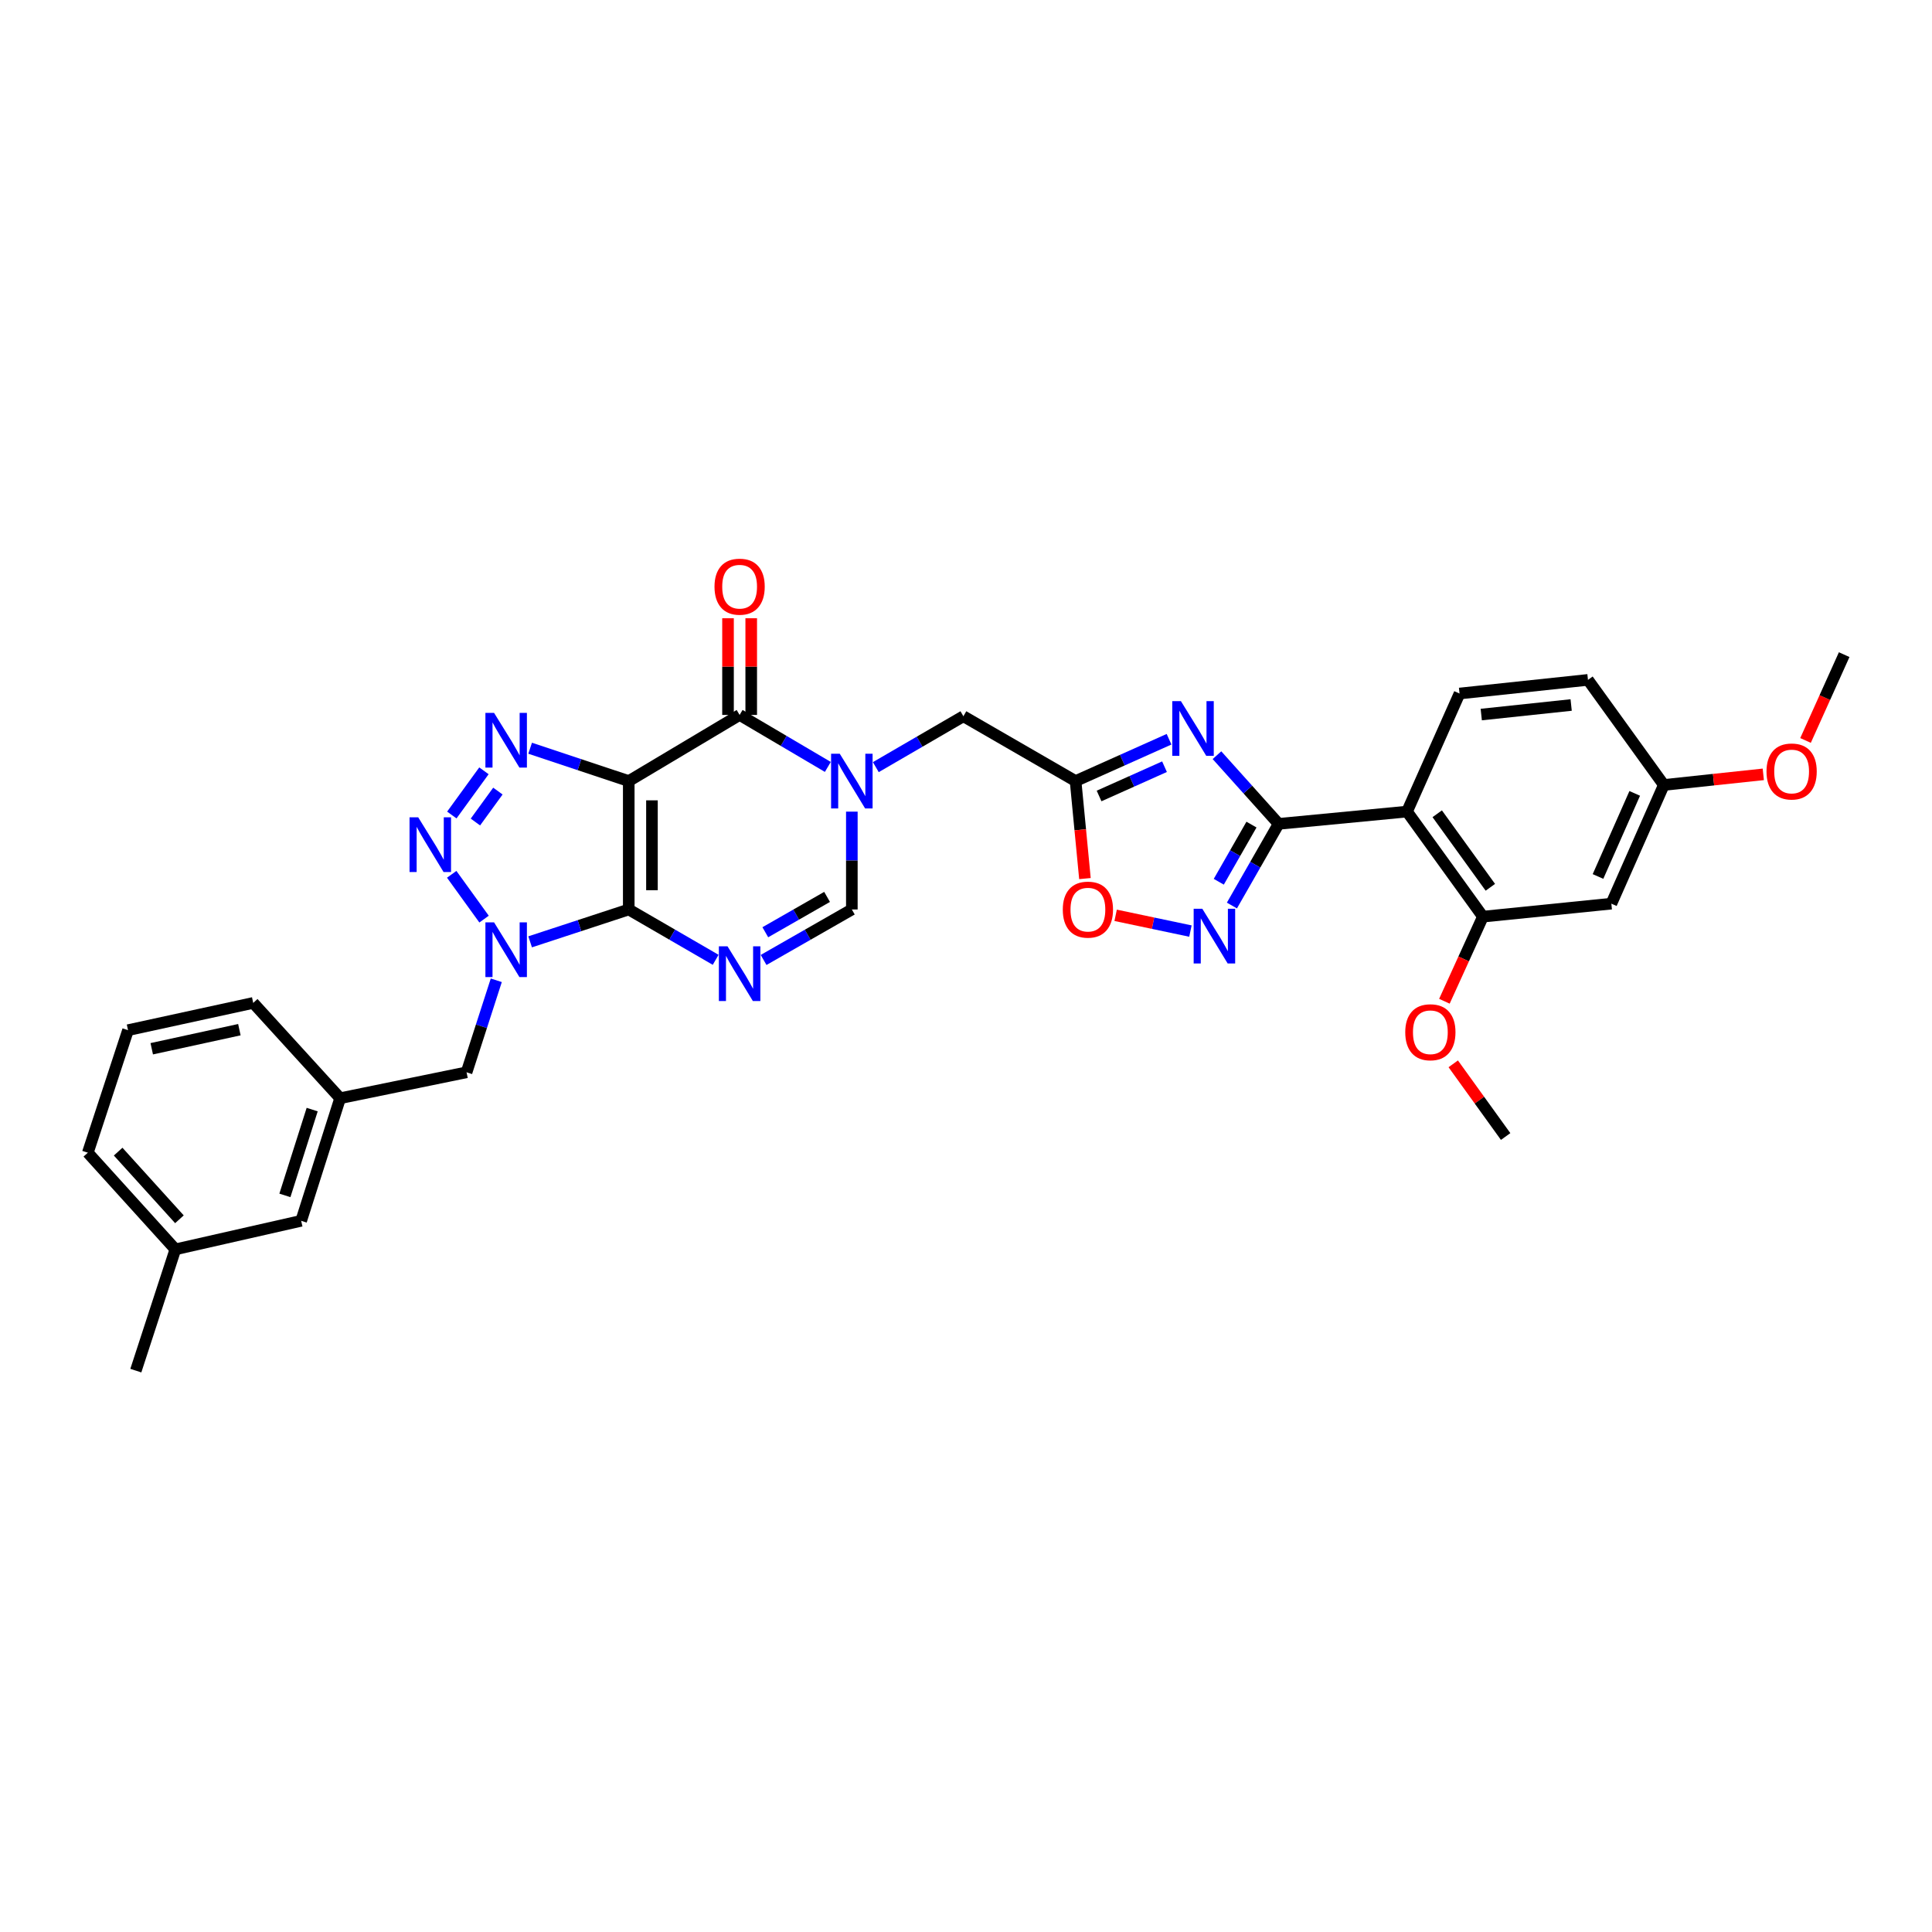 <?xml version='1.0' encoding='iso-8859-1'?>
<svg version='1.1' baseProfile='full'
              xmlns='http://www.w3.org/2000/svg'
                      xmlns:rdkit='http://www.rdkit.org/xml'
                      xmlns:xlink='http://www.w3.org/1999/xlink'
                  xml:space='preserve'
width='1000px' height='1000px' viewBox='0 0 1000 1000'>
<!-- END OF HEADER -->
<rect style='opacity:1.0;fill:#FFFFFF;stroke:none' width='1000' height='1000' x='0' y='0'> </rect>
<path class='bond-0' d='M 325.439,470.743 L 325.439,404.282' style='fill:none;fill-rule:evenodd;stroke:#000000;stroke-width:6px;stroke-linecap:butt;stroke-linejoin:miter;stroke-opacity:1' />
<path class='bond-0' d='M 337.45,460.774 L 337.45,414.251' style='fill:none;fill-rule:evenodd;stroke:#000000;stroke-width:6px;stroke-linecap:butt;stroke-linejoin:miter;stroke-opacity:1' />
<path class='bond-1' d='M 325.439,470.743 L 299.918,479.119' style='fill:none;fill-rule:evenodd;stroke:#000000;stroke-width:6px;stroke-linecap:butt;stroke-linejoin:miter;stroke-opacity:1' />
<path class='bond-1' d='M 299.918,479.119 L 274.397,487.496' style='fill:none;fill-rule:evenodd;stroke:#0000FF;stroke-width:6px;stroke-linecap:butt;stroke-linejoin:miter;stroke-opacity:1' />
<path class='bond-2' d='M 325.439,470.743 L 347.933,483.771' style='fill:none;fill-rule:evenodd;stroke:#000000;stroke-width:6px;stroke-linecap:butt;stroke-linejoin:miter;stroke-opacity:1' />
<path class='bond-2' d='M 347.933,483.771 L 370.427,496.799' style='fill:none;fill-rule:evenodd;stroke:#0000FF;stroke-width:6px;stroke-linecap:butt;stroke-linejoin:miter;stroke-opacity:1' />
<path class='bond-3' d='M 325.439,404.282 L 299.919,395.779' style='fill:none;fill-rule:evenodd;stroke:#000000;stroke-width:6px;stroke-linecap:butt;stroke-linejoin:miter;stroke-opacity:1' />
<path class='bond-3' d='M 299.919,395.779 L 274.399,387.277' style='fill:none;fill-rule:evenodd;stroke:#0000FF;stroke-width:6px;stroke-linecap:butt;stroke-linejoin:miter;stroke-opacity:1' />
<path class='bond-5' d='M 325.439,404.282 L 382.825,370.05' style='fill:none;fill-rule:evenodd;stroke:#000000;stroke-width:6px;stroke-linecap:butt;stroke-linejoin:miter;stroke-opacity:1' />
<path class='bond-4' d='M 250.55,475.732 L 233.802,452.54' style='fill:none;fill-rule:evenodd;stroke:#0000FF;stroke-width:6px;stroke-linecap:butt;stroke-linejoin:miter;stroke-opacity:1' />
<path class='bond-16' d='M 256.876,507.396 L 249.186,531.208' style='fill:none;fill-rule:evenodd;stroke:#0000FF;stroke-width:6px;stroke-linecap:butt;stroke-linejoin:miter;stroke-opacity:1' />
<path class='bond-16' d='M 249.186,531.208 L 241.495,555.02' style='fill:none;fill-rule:evenodd;stroke:#000000;stroke-width:6px;stroke-linecap:butt;stroke-linejoin:miter;stroke-opacity:1' />
<path class='bond-12' d='M 395.238,496.877 L 418.075,483.81' style='fill:none;fill-rule:evenodd;stroke:#0000FF;stroke-width:6px;stroke-linecap:butt;stroke-linejoin:miter;stroke-opacity:1' />
<path class='bond-12' d='M 418.075,483.81 L 440.912,470.743' style='fill:none;fill-rule:evenodd;stroke:#000000;stroke-width:6px;stroke-linecap:butt;stroke-linejoin:miter;stroke-opacity:1' />
<path class='bond-12' d='M 396.124,482.532 L 412.11,473.385' style='fill:none;fill-rule:evenodd;stroke:#0000FF;stroke-width:6px;stroke-linecap:butt;stroke-linejoin:miter;stroke-opacity:1' />
<path class='bond-12' d='M 412.11,473.385 L 428.096,464.238' style='fill:none;fill-rule:evenodd;stroke:#000000;stroke-width:6px;stroke-linecap:butt;stroke-linejoin:miter;stroke-opacity:1' />
<path class='bond-33' d='M 250.486,398.972 L 233.864,421.851' style='fill:none;fill-rule:evenodd;stroke:#0000FF;stroke-width:6px;stroke-linecap:butt;stroke-linejoin:miter;stroke-opacity:1' />
<path class='bond-33' d='M 257.71,409.464 L 246.074,425.479' style='fill:none;fill-rule:evenodd;stroke:#0000FF;stroke-width:6px;stroke-linecap:butt;stroke-linejoin:miter;stroke-opacity:1' />
<path class='bond-19' d='M 388.831,370.05 L 388.831,345.027' style='fill:none;fill-rule:evenodd;stroke:#000000;stroke-width:6px;stroke-linecap:butt;stroke-linejoin:miter;stroke-opacity:1' />
<path class='bond-19' d='M 388.831,345.027 L 388.831,320.004' style='fill:none;fill-rule:evenodd;stroke:#FF0000;stroke-width:6px;stroke-linecap:butt;stroke-linejoin:miter;stroke-opacity:1' />
<path class='bond-19' d='M 376.82,370.05 L 376.82,345.027' style='fill:none;fill-rule:evenodd;stroke:#000000;stroke-width:6px;stroke-linecap:butt;stroke-linejoin:miter;stroke-opacity:1' />
<path class='bond-19' d='M 376.82,345.027 L 376.82,320.004' style='fill:none;fill-rule:evenodd;stroke:#FF0000;stroke-width:6px;stroke-linecap:butt;stroke-linejoin:miter;stroke-opacity:1' />
<path class='bond-34' d='M 382.825,370.05 L 405.656,383.505' style='fill:none;fill-rule:evenodd;stroke:#000000;stroke-width:6px;stroke-linecap:butt;stroke-linejoin:miter;stroke-opacity:1' />
<path class='bond-34' d='M 405.656,383.505 L 428.487,396.959' style='fill:none;fill-rule:evenodd;stroke:#0000FF;stroke-width:6px;stroke-linecap:butt;stroke-linejoin:miter;stroke-opacity:1' />
<path class='bond-6' d='M 440.912,420.103 L 440.912,445.423' style='fill:none;fill-rule:evenodd;stroke:#0000FF;stroke-width:6px;stroke-linecap:butt;stroke-linejoin:miter;stroke-opacity:1' />
<path class='bond-6' d='M 440.912,445.423 L 440.912,470.743' style='fill:none;fill-rule:evenodd;stroke:#000000;stroke-width:6px;stroke-linecap:butt;stroke-linejoin:miter;stroke-opacity:1' />
<path class='bond-15' d='M 453.322,397.071 L 475.987,383.901' style='fill:none;fill-rule:evenodd;stroke:#0000FF;stroke-width:6px;stroke-linecap:butt;stroke-linejoin:miter;stroke-opacity:1' />
<path class='bond-15' d='M 475.987,383.901 L 498.652,370.731' style='fill:none;fill-rule:evenodd;stroke:#000000;stroke-width:6px;stroke-linecap:butt;stroke-linejoin:miter;stroke-opacity:1' />
<path class='bond-7' d='M 661.816,426.435 L 645.858,408.661' style='fill:none;fill-rule:evenodd;stroke:#000000;stroke-width:6px;stroke-linecap:butt;stroke-linejoin:miter;stroke-opacity:1' />
<path class='bond-7' d='M 645.858,408.661 L 629.9,390.886' style='fill:none;fill-rule:evenodd;stroke:#0000FF;stroke-width:6px;stroke-linecap:butt;stroke-linejoin:miter;stroke-opacity:1' />
<path class='bond-9' d='M 661.816,426.435 L 728.277,420.076' style='fill:none;fill-rule:evenodd;stroke:#000000;stroke-width:6px;stroke-linecap:butt;stroke-linejoin:miter;stroke-opacity:1' />
<path class='bond-36' d='M 661.816,426.435 L 649.726,447.569' style='fill:none;fill-rule:evenodd;stroke:#000000;stroke-width:6px;stroke-linecap:butt;stroke-linejoin:miter;stroke-opacity:1' />
<path class='bond-36' d='M 649.726,447.569 L 637.636,468.702' style='fill:none;fill-rule:evenodd;stroke:#0000FF;stroke-width:6px;stroke-linecap:butt;stroke-linejoin:miter;stroke-opacity:1' />
<path class='bond-36' d='M 647.763,426.811 L 639.3,441.605' style='fill:none;fill-rule:evenodd;stroke:#000000;stroke-width:6px;stroke-linecap:butt;stroke-linejoin:miter;stroke-opacity:1' />
<path class='bond-36' d='M 639.3,441.605 L 630.838,456.398' style='fill:none;fill-rule:evenodd;stroke:#0000FF;stroke-width:6px;stroke-linecap:butt;stroke-linejoin:miter;stroke-opacity:1' />
<path class='bond-8' d='M 605.097,382.629 L 580.908,393.455' style='fill:none;fill-rule:evenodd;stroke:#0000FF;stroke-width:6px;stroke-linecap:butt;stroke-linejoin:miter;stroke-opacity:1' />
<path class='bond-8' d='M 580.908,393.455 L 556.719,404.282' style='fill:none;fill-rule:evenodd;stroke:#000000;stroke-width:6px;stroke-linecap:butt;stroke-linejoin:miter;stroke-opacity:1' />
<path class='bond-8' d='M 602.747,396.84 L 585.815,404.418' style='fill:none;fill-rule:evenodd;stroke:#0000FF;stroke-width:6px;stroke-linecap:butt;stroke-linejoin:miter;stroke-opacity:1' />
<path class='bond-8' d='M 585.815,404.418 L 568.882,411.997' style='fill:none;fill-rule:evenodd;stroke:#000000;stroke-width:6px;stroke-linecap:butt;stroke-linejoin:miter;stroke-opacity:1' />
<path class='bond-14' d='M 728.277,420.076 L 767.553,474.453' style='fill:none;fill-rule:evenodd;stroke:#000000;stroke-width:6px;stroke-linecap:butt;stroke-linejoin:miter;stroke-opacity:1' />
<path class='bond-14' d='M 743.905,421.2 L 771.399,459.264' style='fill:none;fill-rule:evenodd;stroke:#000000;stroke-width:6px;stroke-linecap:butt;stroke-linejoin:miter;stroke-opacity:1' />
<path class='bond-17' d='M 728.277,420.076 L 755.455,358.966' style='fill:none;fill-rule:evenodd;stroke:#000000;stroke-width:6px;stroke-linecap:butt;stroke-linejoin:miter;stroke-opacity:1' />
<path class='bond-10' d='M 616.166,481.921 L 596.81,477.844' style='fill:none;fill-rule:evenodd;stroke:#0000FF;stroke-width:6px;stroke-linecap:butt;stroke-linejoin:miter;stroke-opacity:1' />
<path class='bond-10' d='M 596.81,477.844 L 577.454,473.767' style='fill:none;fill-rule:evenodd;stroke:#FF0000;stroke-width:6px;stroke-linecap:butt;stroke-linejoin:miter;stroke-opacity:1' />
<path class='bond-11' d='M 556.719,404.282 L 498.652,370.731' style='fill:none;fill-rule:evenodd;stroke:#000000;stroke-width:6px;stroke-linecap:butt;stroke-linejoin:miter;stroke-opacity:1' />
<path class='bond-13' d='M 556.719,404.282 L 559.141,429.518' style='fill:none;fill-rule:evenodd;stroke:#000000;stroke-width:6px;stroke-linecap:butt;stroke-linejoin:miter;stroke-opacity:1' />
<path class='bond-13' d='M 559.141,429.518 L 561.563,454.754' style='fill:none;fill-rule:evenodd;stroke:#FF0000;stroke-width:6px;stroke-linecap:butt;stroke-linejoin:miter;stroke-opacity:1' />
<path class='bond-18' d='M 767.553,474.453 L 834.034,467.733' style='fill:none;fill-rule:evenodd;stroke:#000000;stroke-width:6px;stroke-linecap:butt;stroke-linejoin:miter;stroke-opacity:1' />
<path class='bond-24' d='M 767.553,474.453 L 757.586,496.35' style='fill:none;fill-rule:evenodd;stroke:#000000;stroke-width:6px;stroke-linecap:butt;stroke-linejoin:miter;stroke-opacity:1' />
<path class='bond-24' d='M 757.586,496.35 L 747.62,518.247' style='fill:none;fill-rule:evenodd;stroke:#FF0000;stroke-width:6px;stroke-linecap:butt;stroke-linejoin:miter;stroke-opacity:1' />
<path class='bond-20' d='M 241.495,555.02 L 176.055,568.439' style='fill:none;fill-rule:evenodd;stroke:#000000;stroke-width:6px;stroke-linecap:butt;stroke-linejoin:miter;stroke-opacity:1' />
<path class='bond-22' d='M 755.455,358.966 L 821.93,351.907' style='fill:none;fill-rule:evenodd;stroke:#000000;stroke-width:6px;stroke-linecap:butt;stroke-linejoin:miter;stroke-opacity:1' />
<path class='bond-22' d='M 766.695,369.851 L 813.227,364.91' style='fill:none;fill-rule:evenodd;stroke:#000000;stroke-width:6px;stroke-linecap:butt;stroke-linejoin:miter;stroke-opacity:1' />
<path class='bond-37' d='M 834.034,467.733 L 861.193,406.297' style='fill:none;fill-rule:evenodd;stroke:#000000;stroke-width:6px;stroke-linecap:butt;stroke-linejoin:miter;stroke-opacity:1' />
<path class='bond-37' d='M 827.123,453.662 L 846.133,410.656' style='fill:none;fill-rule:evenodd;stroke:#000000;stroke-width:6px;stroke-linecap:butt;stroke-linejoin:miter;stroke-opacity:1' />
<path class='bond-23' d='M 176.055,568.439 L 155.883,631.891' style='fill:none;fill-rule:evenodd;stroke:#000000;stroke-width:6px;stroke-linecap:butt;stroke-linejoin:miter;stroke-opacity:1' />
<path class='bond-23' d='M 161.583,574.318 L 147.462,618.735' style='fill:none;fill-rule:evenodd;stroke:#000000;stroke-width:6px;stroke-linecap:butt;stroke-linejoin:miter;stroke-opacity:1' />
<path class='bond-28' d='M 176.055,568.439 L 131.067,519.107' style='fill:none;fill-rule:evenodd;stroke:#000000;stroke-width:6px;stroke-linecap:butt;stroke-linejoin:miter;stroke-opacity:1' />
<path class='bond-21' d='M 861.193,406.297 L 821.93,351.907' style='fill:none;fill-rule:evenodd;stroke:#000000;stroke-width:6px;stroke-linecap:butt;stroke-linejoin:miter;stroke-opacity:1' />
<path class='bond-26' d='M 861.193,406.297 L 886.935,403.549' style='fill:none;fill-rule:evenodd;stroke:#000000;stroke-width:6px;stroke-linecap:butt;stroke-linejoin:miter;stroke-opacity:1' />
<path class='bond-26' d='M 886.935,403.549 L 912.677,400.802' style='fill:none;fill-rule:evenodd;stroke:#FF0000;stroke-width:6px;stroke-linecap:butt;stroke-linejoin:miter;stroke-opacity:1' />
<path class='bond-25' d='M 155.883,631.891 L 90.77,646.665' style='fill:none;fill-rule:evenodd;stroke:#000000;stroke-width:6px;stroke-linecap:butt;stroke-linejoin:miter;stroke-opacity:1' />
<path class='bond-30' d='M 752.196,550.634 L 765.756,569.446' style='fill:none;fill-rule:evenodd;stroke:#FF0000;stroke-width:6px;stroke-linecap:butt;stroke-linejoin:miter;stroke-opacity:1' />
<path class='bond-30' d='M 765.756,569.446 L 779.317,588.258' style='fill:none;fill-rule:evenodd;stroke:#000000;stroke-width:6px;stroke-linecap:butt;stroke-linejoin:miter;stroke-opacity:1' />
<path class='bond-31' d='M 90.77,646.665 L 70.304,709.436' style='fill:none;fill-rule:evenodd;stroke:#000000;stroke-width:6px;stroke-linecap:butt;stroke-linejoin:miter;stroke-opacity:1' />
<path class='bond-35' d='M 90.77,646.665 L 45.455,596.639' style='fill:none;fill-rule:evenodd;stroke:#000000;stroke-width:6px;stroke-linecap:butt;stroke-linejoin:miter;stroke-opacity:1' />
<path class='bond-35' d='M 92.874,631.097 L 61.154,596.079' style='fill:none;fill-rule:evenodd;stroke:#000000;stroke-width:6px;stroke-linecap:butt;stroke-linejoin:miter;stroke-opacity:1' />
<path class='bond-32' d='M 934.537,383.261 L 944.541,361.051' style='fill:none;fill-rule:evenodd;stroke:#FF0000;stroke-width:6px;stroke-linecap:butt;stroke-linejoin:miter;stroke-opacity:1' />
<path class='bond-32' d='M 944.541,361.051 L 954.545,338.841' style='fill:none;fill-rule:evenodd;stroke:#000000;stroke-width:6px;stroke-linecap:butt;stroke-linejoin:miter;stroke-opacity:1' />
<path class='bond-27' d='M 66.267,533.214 L 131.067,519.107' style='fill:none;fill-rule:evenodd;stroke:#000000;stroke-width:6px;stroke-linecap:butt;stroke-linejoin:miter;stroke-opacity:1' />
<path class='bond-27' d='M 78.542,542.834 L 123.902,532.96' style='fill:none;fill-rule:evenodd;stroke:#000000;stroke-width:6px;stroke-linecap:butt;stroke-linejoin:miter;stroke-opacity:1' />
<path class='bond-29' d='M 66.267,533.214 L 45.455,596.639' style='fill:none;fill-rule:evenodd;stroke:#000000;stroke-width:6px;stroke-linecap:butt;stroke-linejoin:miter;stroke-opacity:1' />
<path  class='atom-2' d='M 255.727 477.409
L 265.007 492.409
Q 265.927 493.889, 267.407 496.569
Q 268.887 499.249, 268.967 499.409
L 268.967 477.409
L 272.727 477.409
L 272.727 505.729
L 268.847 505.729
L 258.887 489.329
Q 257.727 487.409, 256.487 485.209
Q 255.287 483.009, 254.927 482.329
L 254.927 505.729
L 251.247 505.729
L 251.247 477.409
L 255.727 477.409
' fill='#0000FF'/>
<path  class='atom-3' d='M 376.565 489.82
L 385.845 504.82
Q 386.765 506.3, 388.245 508.98
Q 389.725 511.66, 389.805 511.82
L 389.805 489.82
L 393.565 489.82
L 393.565 518.14
L 389.685 518.14
L 379.725 501.74
Q 378.565 499.82, 377.325 497.62
Q 376.125 495.42, 375.765 494.74
L 375.765 518.14
L 372.085 518.14
L 372.085 489.82
L 376.565 489.82
' fill='#0000FF'/>
<path  class='atom-4' d='M 255.727 368.982
L 265.007 383.982
Q 265.927 385.462, 267.407 388.142
Q 268.887 390.822, 268.967 390.982
L 268.967 368.982
L 272.727 368.982
L 272.727 397.302
L 268.847 397.302
L 258.887 380.902
Q 257.727 378.982, 256.487 376.782
Q 255.287 374.582, 254.927 373.902
L 254.927 397.302
L 251.247 397.302
L 251.247 368.982
L 255.727 368.982
' fill='#0000FF'/>
<path  class='atom-5' d='M 216.458 423.032
L 225.738 438.032
Q 226.658 439.512, 228.138 442.192
Q 229.618 444.872, 229.698 445.032
L 229.698 423.032
L 233.458 423.032
L 233.458 451.352
L 229.578 451.352
L 219.618 434.952
Q 218.458 433.032, 217.218 430.832
Q 216.018 428.632, 215.658 427.952
L 215.658 451.352
L 211.978 451.352
L 211.978 423.032
L 216.458 423.032
' fill='#0000FF'/>
<path  class='atom-7' d='M 434.652 390.122
L 443.932 405.122
Q 444.852 406.602, 446.332 409.282
Q 447.812 411.962, 447.892 412.122
L 447.892 390.122
L 451.652 390.122
L 451.652 418.442
L 447.772 418.442
L 437.812 402.042
Q 436.652 400.122, 435.412 397.922
Q 434.212 395.722, 433.852 395.042
L 433.852 418.442
L 430.172 418.442
L 430.172 390.122
L 434.652 390.122
' fill='#0000FF'/>
<path  class='atom-9' d='M 611.242 362.917
L 620.522 377.917
Q 621.442 379.397, 622.922 382.077
Q 624.402 384.757, 624.482 384.917
L 624.482 362.917
L 628.242 362.917
L 628.242 391.237
L 624.362 391.237
L 614.402 374.837
Q 613.242 372.917, 612.002 370.717
Q 610.802 368.517, 610.442 367.837
L 610.442 391.237
L 606.762 391.237
L 606.762 362.917
L 611.242 362.917
' fill='#0000FF'/>
<path  class='atom-11' d='M 622.318 470.376
L 631.598 485.376
Q 632.518 486.856, 633.998 489.536
Q 635.478 492.216, 635.558 492.376
L 635.558 470.376
L 639.318 470.376
L 639.318 498.696
L 635.438 498.696
L 625.478 482.296
Q 624.318 480.376, 623.078 478.176
Q 621.878 475.976, 621.518 475.296
L 621.518 498.696
L 617.838 498.696
L 617.838 470.376
L 622.318 470.376
' fill='#0000FF'/>
<path  class='atom-14' d='M 550.098 470.823
Q 550.098 464.023, 553.458 460.223
Q 556.818 456.423, 563.098 456.423
Q 569.378 456.423, 572.738 460.223
Q 576.098 464.023, 576.098 470.823
Q 576.098 477.703, 572.698 481.623
Q 569.298 485.503, 563.098 485.503
Q 556.858 485.503, 553.458 481.623
Q 550.098 477.743, 550.098 470.823
M 563.098 482.303
Q 567.418 482.303, 569.738 479.423
Q 572.098 476.503, 572.098 470.823
Q 572.098 465.263, 569.738 462.463
Q 567.418 459.623, 563.098 459.623
Q 558.778 459.623, 556.418 462.423
Q 554.098 465.223, 554.098 470.823
Q 554.098 476.543, 556.418 479.423
Q 558.778 482.303, 563.098 482.303
' fill='#FF0000'/>
<path  class='atom-20' d='M 369.825 303.662
Q 369.825 296.862, 373.185 293.062
Q 376.545 289.262, 382.825 289.262
Q 389.105 289.262, 392.465 293.062
Q 395.825 296.862, 395.825 303.662
Q 395.825 310.542, 392.425 314.462
Q 389.025 318.342, 382.825 318.342
Q 376.585 318.342, 373.185 314.462
Q 369.825 310.582, 369.825 303.662
M 382.825 315.142
Q 387.145 315.142, 389.465 312.262
Q 391.825 309.342, 391.825 303.662
Q 391.825 298.102, 389.465 295.302
Q 387.145 292.462, 382.825 292.462
Q 378.505 292.462, 376.145 295.262
Q 373.825 298.062, 373.825 303.662
Q 373.825 309.382, 376.145 312.262
Q 378.505 315.142, 382.825 315.142
' fill='#FF0000'/>
<path  class='atom-25' d='M 727.355 534.288
Q 727.355 527.488, 730.715 523.688
Q 734.075 519.888, 740.355 519.888
Q 746.635 519.888, 749.995 523.688
Q 753.355 527.488, 753.355 534.288
Q 753.355 541.168, 749.955 545.088
Q 746.555 548.968, 740.355 548.968
Q 734.115 548.968, 730.715 545.088
Q 727.355 541.208, 727.355 534.288
M 740.355 545.768
Q 744.675 545.768, 746.995 542.888
Q 749.355 539.968, 749.355 534.288
Q 749.355 528.728, 746.995 525.928
Q 744.675 523.088, 740.355 523.088
Q 736.035 523.088, 733.675 525.888
Q 731.355 528.688, 731.355 534.288
Q 731.355 540.008, 733.675 542.888
Q 736.035 545.768, 740.355 545.768
' fill='#FF0000'/>
<path  class='atom-27' d='M 914.34 399.317
Q 914.34 392.517, 917.7 388.717
Q 921.06 384.917, 927.34 384.917
Q 933.62 384.917, 936.98 388.717
Q 940.34 392.517, 940.34 399.317
Q 940.34 406.197, 936.94 410.117
Q 933.54 413.997, 927.34 413.997
Q 921.1 413.997, 917.7 410.117
Q 914.34 406.237, 914.34 399.317
M 927.34 410.797
Q 931.66 410.797, 933.98 407.917
Q 936.34 404.997, 936.34 399.317
Q 936.34 393.757, 933.98 390.957
Q 931.66 388.117, 927.34 388.117
Q 923.02 388.117, 920.66 390.917
Q 918.34 393.717, 918.34 399.317
Q 918.34 405.037, 920.66 407.917
Q 923.02 410.797, 927.34 410.797
' fill='#FF0000'/>
</svg>
